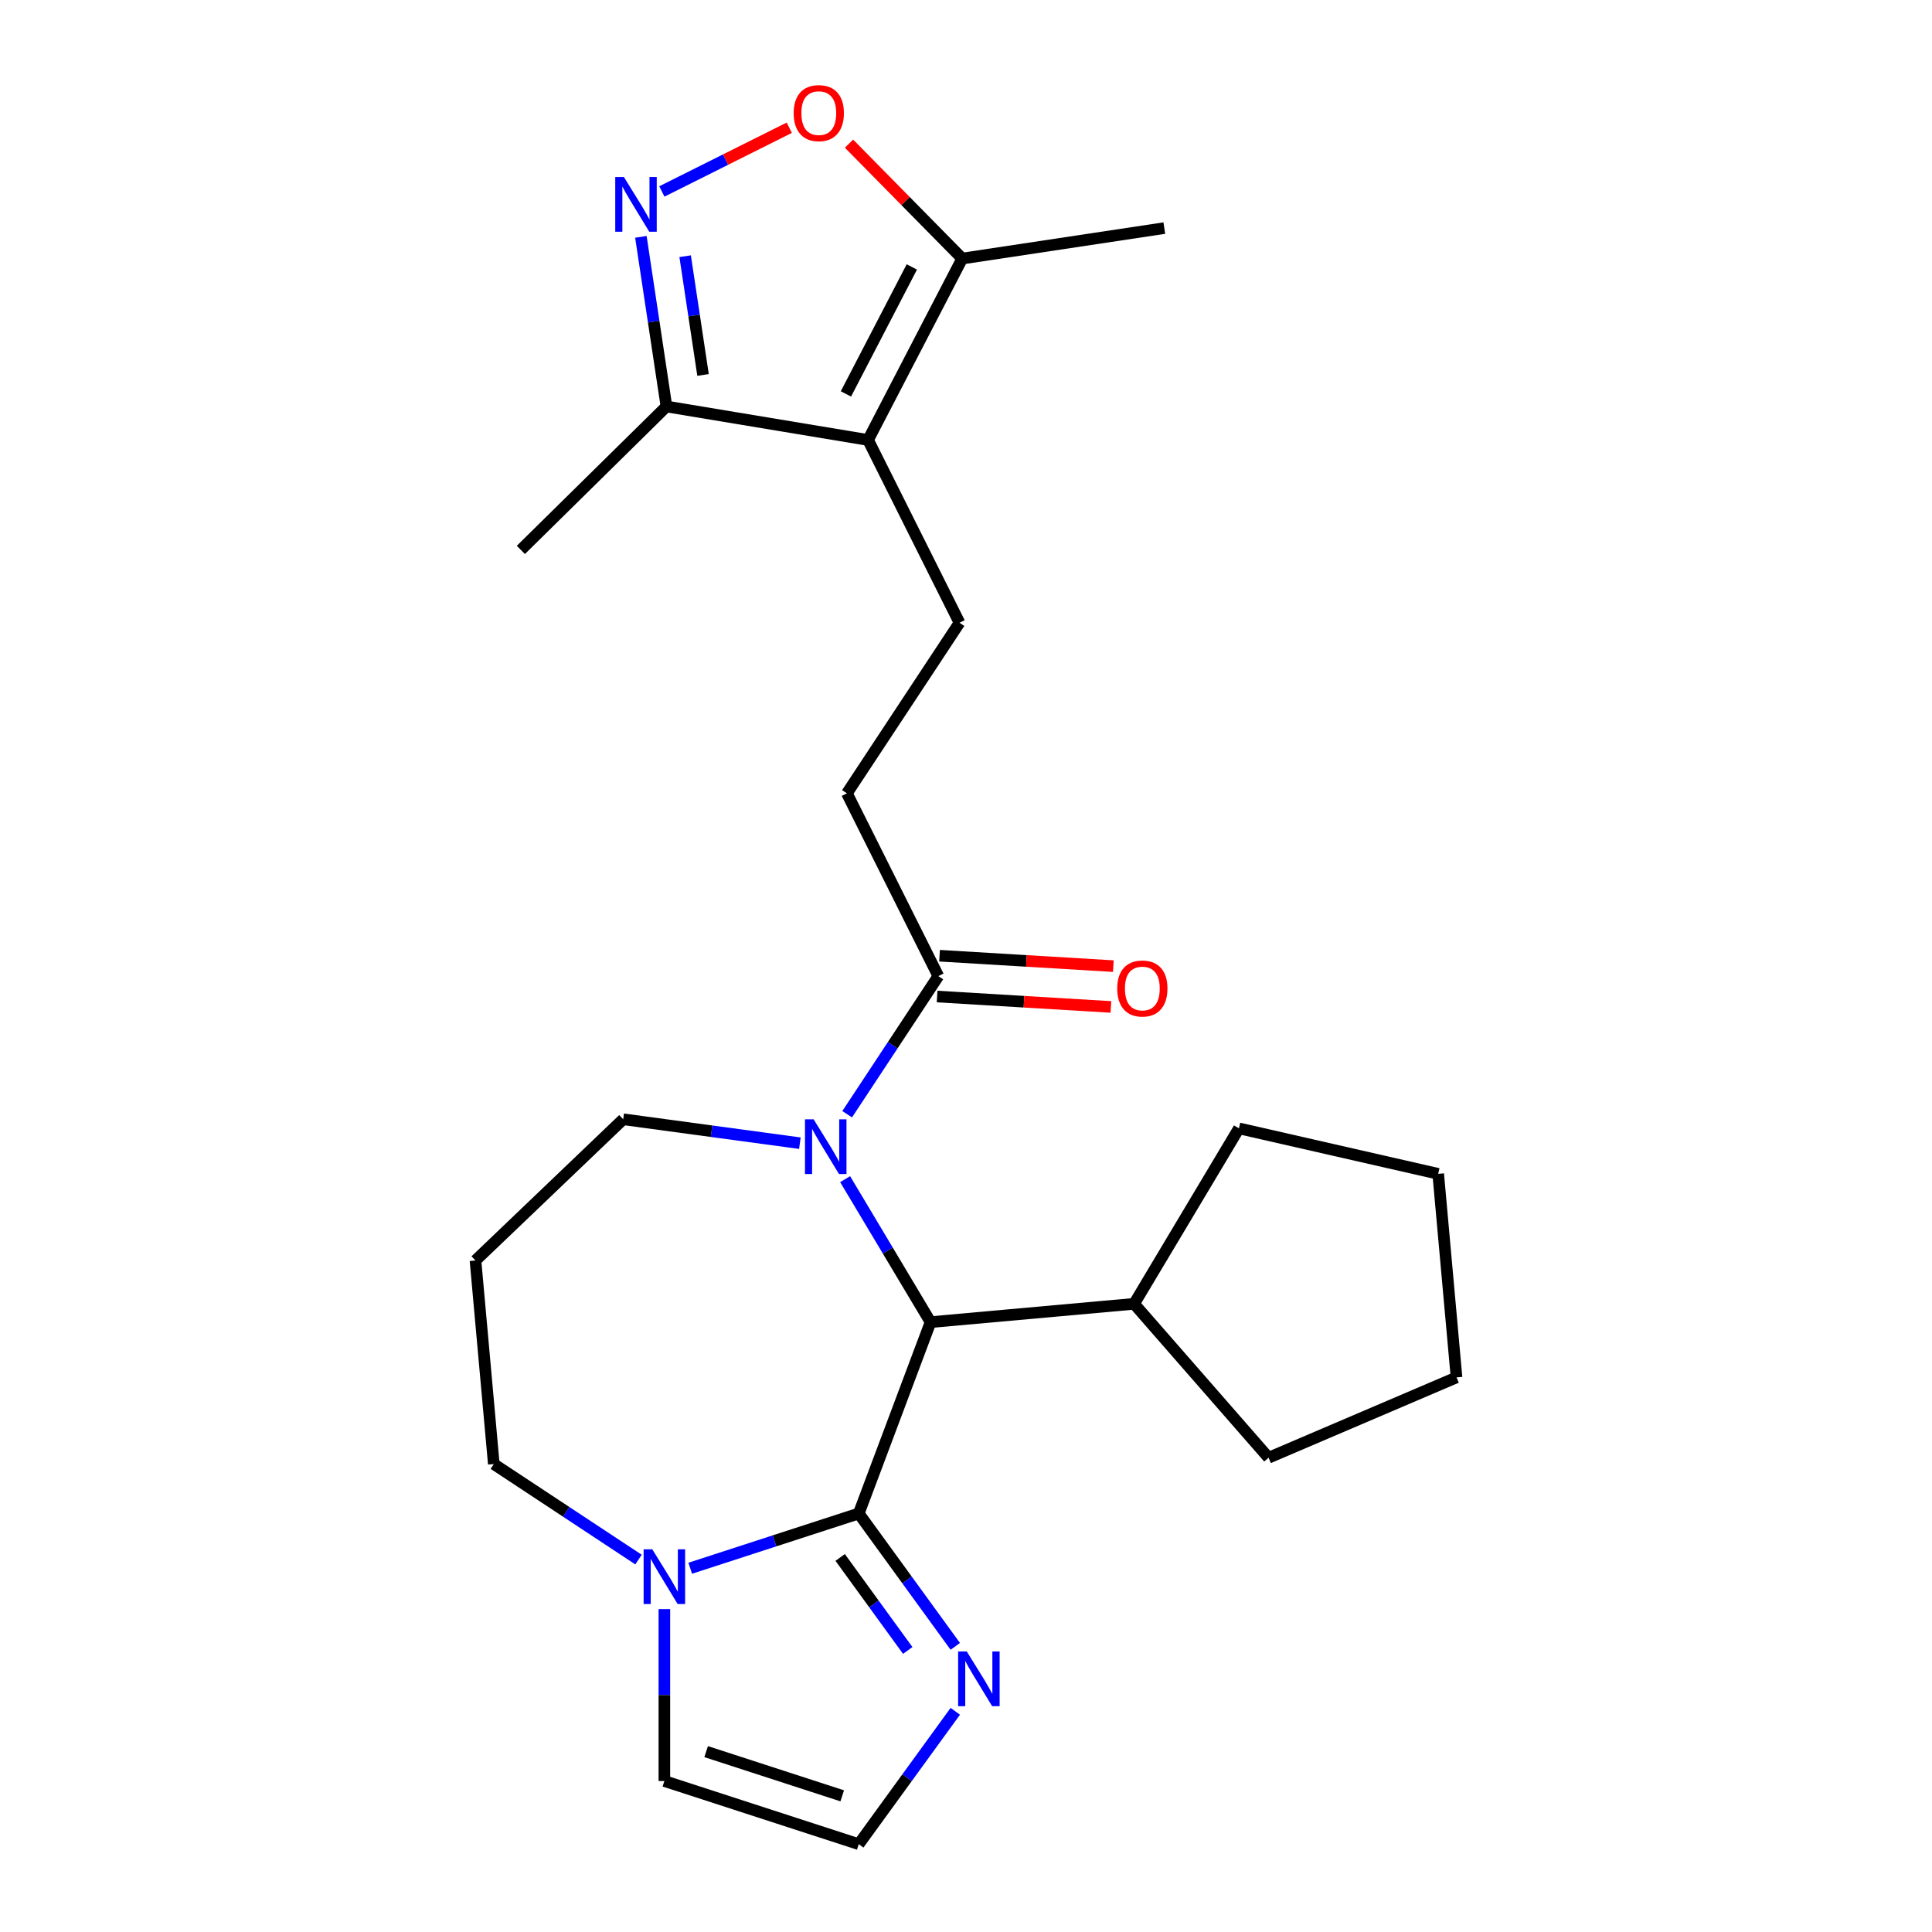 <?xml version='1.0' encoding='iso-8859-1'?>
<svg version='1.1' baseProfile='full'
              xmlns='http://www.w3.org/2000/svg'
                      xmlns:rdkit='http://www.rdkit.org/xml'
                      xmlns:xlink='http://www.w3.org/1999/xlink'
                  xml:space='preserve'
width='1000px' height='1000px' viewBox='0 0 1000 1000'>
<!-- END OF HEADER -->
<rect style='opacity:1.0;fill:#FFFFFF;stroke:none' width='1000' height='1000' x='0' y='0'> </rect>
<path class='bond-1' d='M 444.486,783.379 L 481.657,684.338' style='fill:none;fill-rule:evenodd;stroke:#000000;stroke-width:6px;stroke-linecap:butt;stroke-linejoin:miter;stroke-opacity:1' />
<path class='bond-4' d='M 444.486,783.379 L 400.874,797.549' style='fill:none;fill-rule:evenodd;stroke:#000000;stroke-width:6px;stroke-linecap:butt;stroke-linejoin:miter;stroke-opacity:1' />
<path class='bond-4' d='M 400.874,797.549 L 357.261,811.72' style='fill:none;fill-rule:evenodd;stroke:#0000FF;stroke-width:6px;stroke-linecap:butt;stroke-linejoin:miter;stroke-opacity:1' />
<path class='bond-5' d='M 444.486,783.379 L 469.471,817.768' style='fill:none;fill-rule:evenodd;stroke:#000000;stroke-width:6px;stroke-linecap:butt;stroke-linejoin:miter;stroke-opacity:1' />
<path class='bond-5' d='M 469.471,817.768 L 494.457,852.157' style='fill:none;fill-rule:evenodd;stroke:#0000FF;stroke-width:6px;stroke-linecap:butt;stroke-linejoin:miter;stroke-opacity:1' />
<path class='bond-5' d='M 434.865,806.132 L 452.355,830.204' style='fill:none;fill-rule:evenodd;stroke:#000000;stroke-width:6px;stroke-linecap:butt;stroke-linejoin:miter;stroke-opacity:1' />
<path class='bond-5' d='M 452.355,830.204 L 469.844,854.277' style='fill:none;fill-rule:evenodd;stroke:#0000FF;stroke-width:6px;stroke-linecap:butt;stroke-linejoin:miter;stroke-opacity:1' />
<path class='bond-0' d='M 437.439,610.33 L 459.548,647.334' style='fill:none;fill-rule:evenodd;stroke:#0000FF;stroke-width:6px;stroke-linecap:butt;stroke-linejoin:miter;stroke-opacity:1' />
<path class='bond-0' d='M 459.548,647.334 L 481.657,684.338' style='fill:none;fill-rule:evenodd;stroke:#000000;stroke-width:6px;stroke-linecap:butt;stroke-linejoin:miter;stroke-opacity:1' />
<path class='bond-7' d='M 438.491,576.72 L 462.084,540.979' style='fill:none;fill-rule:evenodd;stroke:#0000FF;stroke-width:6px;stroke-linecap:butt;stroke-linejoin:miter;stroke-opacity:1' />
<path class='bond-7' d='M 462.084,540.979 L 485.676,505.238' style='fill:none;fill-rule:evenodd;stroke:#000000;stroke-width:6px;stroke-linecap:butt;stroke-linejoin:miter;stroke-opacity:1' />
<path class='bond-16' d='M 414.014,591.712 L 368.292,585.518' style='fill:none;fill-rule:evenodd;stroke:#0000FF;stroke-width:6px;stroke-linecap:butt;stroke-linejoin:miter;stroke-opacity:1' />
<path class='bond-16' d='M 368.292,585.518 L 322.569,579.325' style='fill:none;fill-rule:evenodd;stroke:#000000;stroke-width:6px;stroke-linecap:butt;stroke-linejoin:miter;stroke-opacity:1' />
<path class='bond-15' d='M 481.657,684.338 L 587.018,674.855' style='fill:none;fill-rule:evenodd;stroke:#000000;stroke-width:6px;stroke-linecap:butt;stroke-linejoin:miter;stroke-opacity:1' />
<path class='bond-2' d='M 449.314,227.725 L 496.634,322.338' style='fill:none;fill-rule:evenodd;stroke:#000000;stroke-width:6px;stroke-linecap:butt;stroke-linejoin:miter;stroke-opacity:1' />
<path class='bond-8' d='M 449.314,227.725 L 498.044,133.83' style='fill:none;fill-rule:evenodd;stroke:#000000;stroke-width:6px;stroke-linecap:butt;stroke-linejoin:miter;stroke-opacity:1' />
<path class='bond-8' d='M 437.845,203.895 L 471.956,138.168' style='fill:none;fill-rule:evenodd;stroke:#000000;stroke-width:6px;stroke-linecap:butt;stroke-linejoin:miter;stroke-opacity:1' />
<path class='bond-9' d='M 449.314,227.725 L 344.957,210.395' style='fill:none;fill-rule:evenodd;stroke:#000000;stroke-width:6px;stroke-linecap:butt;stroke-linejoin:miter;stroke-opacity:1' />
<path class='bond-3' d='M 331.723,122.595 L 338.34,166.495' style='fill:none;fill-rule:evenodd;stroke:#0000FF;stroke-width:6px;stroke-linecap:butt;stroke-linejoin:miter;stroke-opacity:1' />
<path class='bond-3' d='M 338.34,166.495 L 344.957,210.395' style='fill:none;fill-rule:evenodd;stroke:#000000;stroke-width:6px;stroke-linecap:butt;stroke-linejoin:miter;stroke-opacity:1' />
<path class='bond-3' d='M 354.629,132.611 L 359.261,163.342' style='fill:none;fill-rule:evenodd;stroke:#0000FF;stroke-width:6px;stroke-linecap:butt;stroke-linejoin:miter;stroke-opacity:1' />
<path class='bond-3' d='M 359.261,163.342 L 363.893,194.072' style='fill:none;fill-rule:evenodd;stroke:#000000;stroke-width:6px;stroke-linecap:butt;stroke-linejoin:miter;stroke-opacity:1' />
<path class='bond-28' d='M 342.575,99.096 L 375.554,82.602' style='fill:none;fill-rule:evenodd;stroke:#0000FF;stroke-width:6px;stroke-linecap:butt;stroke-linejoin:miter;stroke-opacity:1' />
<path class='bond-28' d='M 375.554,82.602 L 408.533,66.108' style='fill:none;fill-rule:evenodd;stroke:#FF0000;stroke-width:6px;stroke-linecap:butt;stroke-linejoin:miter;stroke-opacity:1' />
<path class='bond-12' d='M 343.877,832.873 L 343.877,877.364' style='fill:none;fill-rule:evenodd;stroke:#0000FF;stroke-width:6px;stroke-linecap:butt;stroke-linejoin:miter;stroke-opacity:1' />
<path class='bond-12' d='M 343.877,877.364 L 343.877,921.856' style='fill:none;fill-rule:evenodd;stroke:#000000;stroke-width:6px;stroke-linecap:butt;stroke-linejoin:miter;stroke-opacity:1' />
<path class='bond-18' d='M 330.492,807.234 L 293.041,782.512' style='fill:none;fill-rule:evenodd;stroke:#0000FF;stroke-width:6px;stroke-linecap:butt;stroke-linejoin:miter;stroke-opacity:1' />
<path class='bond-18' d='M 293.041,782.512 L 255.59,757.791' style='fill:none;fill-rule:evenodd;stroke:#000000;stroke-width:6px;stroke-linecap:butt;stroke-linejoin:miter;stroke-opacity:1' />
<path class='bond-11' d='M 494.457,885.767 L 469.471,920.156' style='fill:none;fill-rule:evenodd;stroke:#0000FF;stroke-width:6px;stroke-linecap:butt;stroke-linejoin:miter;stroke-opacity:1' />
<path class='bond-11' d='M 469.471,920.156 L 444.486,954.545' style='fill:none;fill-rule:evenodd;stroke:#000000;stroke-width:6px;stroke-linecap:butt;stroke-linejoin:miter;stroke-opacity:1' />
<path class='bond-6' d='M 439.448,74.351 L 468.746,104.09' style='fill:none;fill-rule:evenodd;stroke:#FF0000;stroke-width:6px;stroke-linecap:butt;stroke-linejoin:miter;stroke-opacity:1' />
<path class='bond-6' d='M 468.746,104.09 L 498.044,133.83' style='fill:none;fill-rule:evenodd;stroke:#000000;stroke-width:6px;stroke-linecap:butt;stroke-linejoin:miter;stroke-opacity:1' />
<path class='bond-13' d='M 485.676,505.238 L 438.357,410.625' style='fill:none;fill-rule:evenodd;stroke:#000000;stroke-width:6px;stroke-linecap:butt;stroke-linejoin:miter;stroke-opacity:1' />
<path class='bond-14' d='M 485.044,515.798 L 530.02,518.493' style='fill:none;fill-rule:evenodd;stroke:#000000;stroke-width:6px;stroke-linecap:butt;stroke-linejoin:miter;stroke-opacity:1' />
<path class='bond-14' d='M 530.02,518.493 L 574.996,521.187' style='fill:none;fill-rule:evenodd;stroke:#FF0000;stroke-width:6px;stroke-linecap:butt;stroke-linejoin:miter;stroke-opacity:1' />
<path class='bond-14' d='M 486.309,494.679 L 531.285,497.373' style='fill:none;fill-rule:evenodd;stroke:#000000;stroke-width:6px;stroke-linecap:butt;stroke-linejoin:miter;stroke-opacity:1' />
<path class='bond-14' d='M 531.285,497.373 L 576.262,500.068' style='fill:none;fill-rule:evenodd;stroke:#FF0000;stroke-width:6px;stroke-linecap:butt;stroke-linejoin:miter;stroke-opacity:1' />
<path class='bond-19' d='M 498.044,133.83 L 602.649,118.063' style='fill:none;fill-rule:evenodd;stroke:#000000;stroke-width:6px;stroke-linecap:butt;stroke-linejoin:miter;stroke-opacity:1' />
<path class='bond-20' d='M 344.957,210.395 L 269.597,284.636' style='fill:none;fill-rule:evenodd;stroke:#000000;stroke-width:6px;stroke-linecap:butt;stroke-linejoin:miter;stroke-opacity:1' />
<path class='bond-10' d='M 496.634,322.338 L 438.357,410.625' style='fill:none;fill-rule:evenodd;stroke:#000000;stroke-width:6px;stroke-linecap:butt;stroke-linejoin:miter;stroke-opacity:1' />
<path class='bond-25' d='M 444.486,954.545 L 343.877,921.856' style='fill:none;fill-rule:evenodd;stroke:#000000;stroke-width:6px;stroke-linecap:butt;stroke-linejoin:miter;stroke-opacity:1' />
<path class='bond-25' d='M 435.933,929.52 L 365.506,906.637' style='fill:none;fill-rule:evenodd;stroke:#000000;stroke-width:6px;stroke-linecap:butt;stroke-linejoin:miter;stroke-opacity:1' />
<path class='bond-21' d='M 587.018,674.855 L 641.276,584.042' style='fill:none;fill-rule:evenodd;stroke:#000000;stroke-width:6px;stroke-linecap:butt;stroke-linejoin:miter;stroke-opacity:1' />
<path class='bond-22' d='M 587.018,674.855 L 656.619,754.52' style='fill:none;fill-rule:evenodd;stroke:#000000;stroke-width:6px;stroke-linecap:butt;stroke-linejoin:miter;stroke-opacity:1' />
<path class='bond-26' d='M 322.569,579.325 L 246.107,652.43' style='fill:none;fill-rule:evenodd;stroke:#000000;stroke-width:6px;stroke-linecap:butt;stroke-linejoin:miter;stroke-opacity:1' />
<path class='bond-17' d='M 246.107,652.43 L 255.59,757.791' style='fill:none;fill-rule:evenodd;stroke:#000000;stroke-width:6px;stroke-linecap:butt;stroke-linejoin:miter;stroke-opacity:1' />
<path class='bond-24' d='M 641.276,584.042 L 744.41,607.582' style='fill:none;fill-rule:evenodd;stroke:#000000;stroke-width:6px;stroke-linecap:butt;stroke-linejoin:miter;stroke-opacity:1' />
<path class='bond-23' d='M 656.619,754.52 L 753.893,712.943' style='fill:none;fill-rule:evenodd;stroke:#000000;stroke-width:6px;stroke-linecap:butt;stroke-linejoin:miter;stroke-opacity:1' />
<path class='bond-27' d='M 753.893,712.943 L 744.41,607.582' style='fill:none;fill-rule:evenodd;stroke:#000000;stroke-width:6px;stroke-linecap:butt;stroke-linejoin:miter;stroke-opacity:1' />
<path  class='atom-1' d='M 421.139 579.365
L 430.419 594.365
Q 431.339 595.845, 432.819 598.525
Q 434.299 601.205, 434.379 601.365
L 434.379 579.365
L 438.139 579.365
L 438.139 607.685
L 434.259 607.685
L 424.299 591.285
Q 423.139 589.365, 421.899 587.165
Q 420.699 584.965, 420.339 584.285
L 420.339 607.685
L 416.659 607.685
L 416.659 579.365
L 421.139 579.365
' fill='#0000FF'/>
<path  class='atom-4' d='M 322.93 91.63
L 332.21 106.63
Q 333.13 108.11, 334.61 110.79
Q 336.09 113.47, 336.17 113.63
L 336.17 91.63
L 339.93 91.63
L 339.93 119.95
L 336.05 119.95
L 326.09 103.55
Q 324.93 101.63, 323.69 99.43
Q 322.49 97.23, 322.13 96.55
L 322.13 119.95
L 318.45 119.95
L 318.45 91.63
L 322.93 91.63
' fill='#0000FF'/>
<path  class='atom-5' d='M 337.617 801.909
L 346.897 816.909
Q 347.817 818.389, 349.297 821.069
Q 350.777 823.749, 350.857 823.909
L 350.857 801.909
L 354.617 801.909
L 354.617 830.229
L 350.737 830.229
L 340.777 813.829
Q 339.617 811.909, 338.377 809.709
Q 337.177 807.509, 336.817 806.829
L 336.817 830.229
L 333.137 830.229
L 333.137 801.909
L 337.617 801.909
' fill='#0000FF'/>
<path  class='atom-6' d='M 500.406 854.802
L 509.686 869.802
Q 510.606 871.282, 512.086 873.962
Q 513.566 876.642, 513.646 876.802
L 513.646 854.802
L 517.406 854.802
L 517.406 883.122
L 513.526 883.122
L 503.566 866.722
Q 502.406 864.802, 501.166 862.602
Q 499.966 860.402, 499.606 859.722
L 499.606 883.122
L 495.926 883.122
L 495.926 854.802
L 500.406 854.802
' fill='#0000FF'/>
<path  class='atom-7' d='M 410.803 58.55
Q 410.803 51.75, 414.163 47.95
Q 417.523 44.15, 423.803 44.15
Q 430.083 44.15, 433.443 47.95
Q 436.803 51.75, 436.803 58.55
Q 436.803 65.43, 433.403 69.35
Q 430.003 73.23, 423.803 73.23
Q 417.563 73.23, 414.163 69.35
Q 410.803 65.47, 410.803 58.55
M 423.803 70.03
Q 428.123 70.03, 430.443 67.15
Q 432.803 64.23, 432.803 58.55
Q 432.803 52.99, 430.443 50.19
Q 428.123 47.35, 423.803 47.35
Q 419.483 47.35, 417.123 50.15
Q 414.803 52.95, 414.803 58.55
Q 414.803 64.27, 417.123 67.15
Q 419.483 70.03, 423.803 70.03
' fill='#FF0000'/>
<path  class='atom-15' d='M 578.274 511.645
Q 578.274 504.845, 581.634 501.045
Q 584.994 497.245, 591.274 497.245
Q 597.554 497.245, 600.914 501.045
Q 604.274 504.845, 604.274 511.645
Q 604.274 518.525, 600.874 522.445
Q 597.474 526.325, 591.274 526.325
Q 585.034 526.325, 581.634 522.445
Q 578.274 518.565, 578.274 511.645
M 591.274 523.125
Q 595.594 523.125, 597.914 520.245
Q 600.274 517.325, 600.274 511.645
Q 600.274 506.085, 597.914 503.285
Q 595.594 500.445, 591.274 500.445
Q 586.954 500.445, 584.594 503.245
Q 582.274 506.045, 582.274 511.645
Q 582.274 517.365, 584.594 520.245
Q 586.954 523.125, 591.274 523.125
' fill='#FF0000'/>
</svg>
